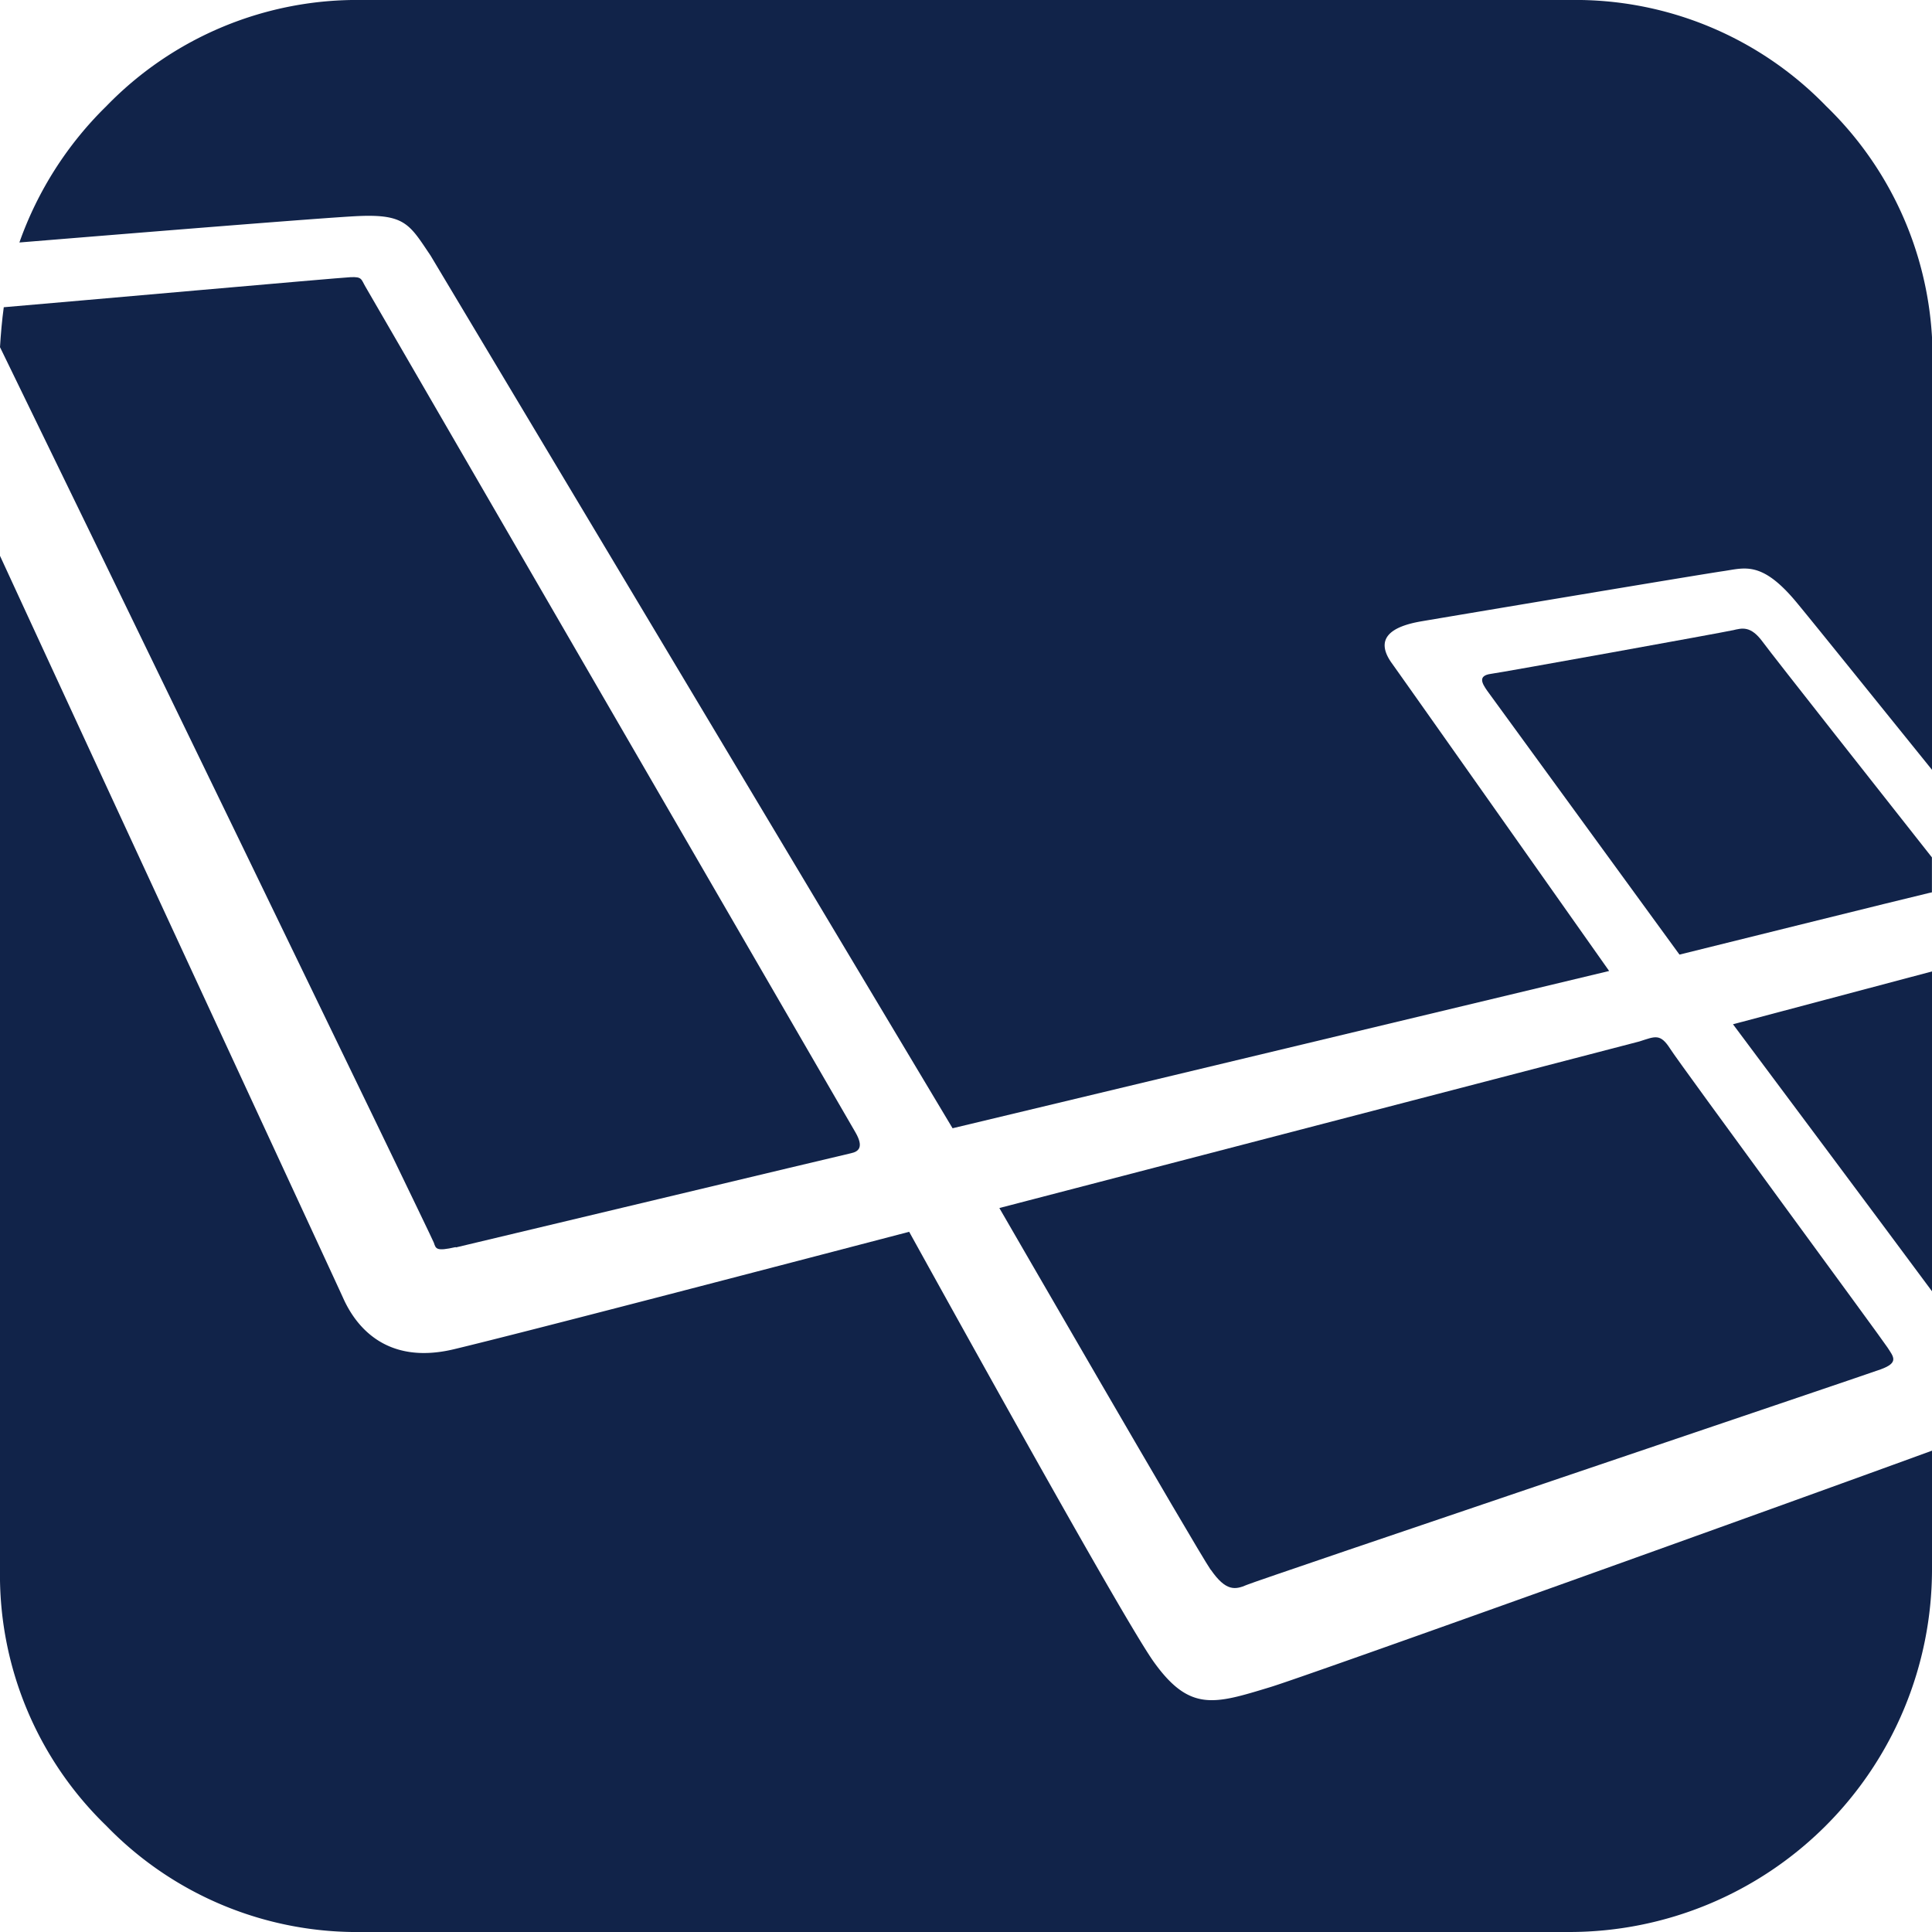 <?xml version="1.0" encoding="UTF-8"?>
<svg viewBox="0 0 256 256" xmlns="http://www.w3.org/2000/svg">
<path d="m160.44 208c2 2.89 3.23 2.67 4.78 2s81.56-27.67 84-28.56 1.67-1.66 0.89-2.88-27.44-37.45-28.78-39.56-2-1.67-4.11-1l-84.8 22.07s26 45 28 47.93z" fill="#112349"/>
<path d="m256 171.12v-42.4l-26.37 7c7.18 9.62 18.42 24.66 26.37 35.38z" fill="#112349"/>
<path d="M229.55,83.52c-1.31.3-30.25,5.53-32,5.77s-1.19,1.24-.48,2.25l25.47,34.95s31.14-7.73,33-8.15l.45-.1v-4.63c-5.66-7.18-21.08-26.72-22.41-28.54-1.61-2.2-2.74-1.85-4-1.55Z" fill="#112349"/>
<path d="M47.46,28.63c6.26-.28,6.83,1.15,9.59,5.23L126.22,149.5l87-20.84c-4.82-6.83-26.69-37.84-28.81-40.8-2.37-3.33.06-4.87,3.92-5.53s37.14-6.24,40-6.65,5.11-1.43,9.74,4.16c2.37,2.86,10.42,12.87,18,22.25V48a46.24,46.24,0,0,0-14.08-33.92A46.24,46.24,0,0,0,208,0H48A46.24,46.24,0,0,0,14.08,14.08,47.32,47.32,0,0,0,2.57,32.13c15.68-1.28,40.5-3.3,44.89-3.5Z" fill="#112349"/>
<path d="M168.29,223.56c-7.34,2.23-10.62,3.33-15.4-3.34-3.58-5-22.93-39.84-32.42-57-18,4.7-50.81,13.28-60.28,15.55C50.94,181,47,175.43,45.47,172,44.4,169.62,17.29,111.16,0,73.65V208a46.24,46.24,0,0,0,14.08,33.92A46.24,46.24,0,0,0,48,256H208a48.07,48.07,0,0,0,48-48V192.22c-19.64,7.18-82.77,29.85-87.71,31.34Z" fill="#112349"/>
<path d="M60.41,165.29c2.6-.6,51.31-12.26,52.35-12.48s1.71-.82.6-2.75L48.43,38c-.59-1-.43-1.35-2-1.27C45,36.79,8.87,40,.5,40.71.26,42.45.11,44.22,0,46c8.49,17.37,57.2,117.83,57.48,118.65s.29,1.19,2.89.6Z" fill="#112349"/>
</svg>
